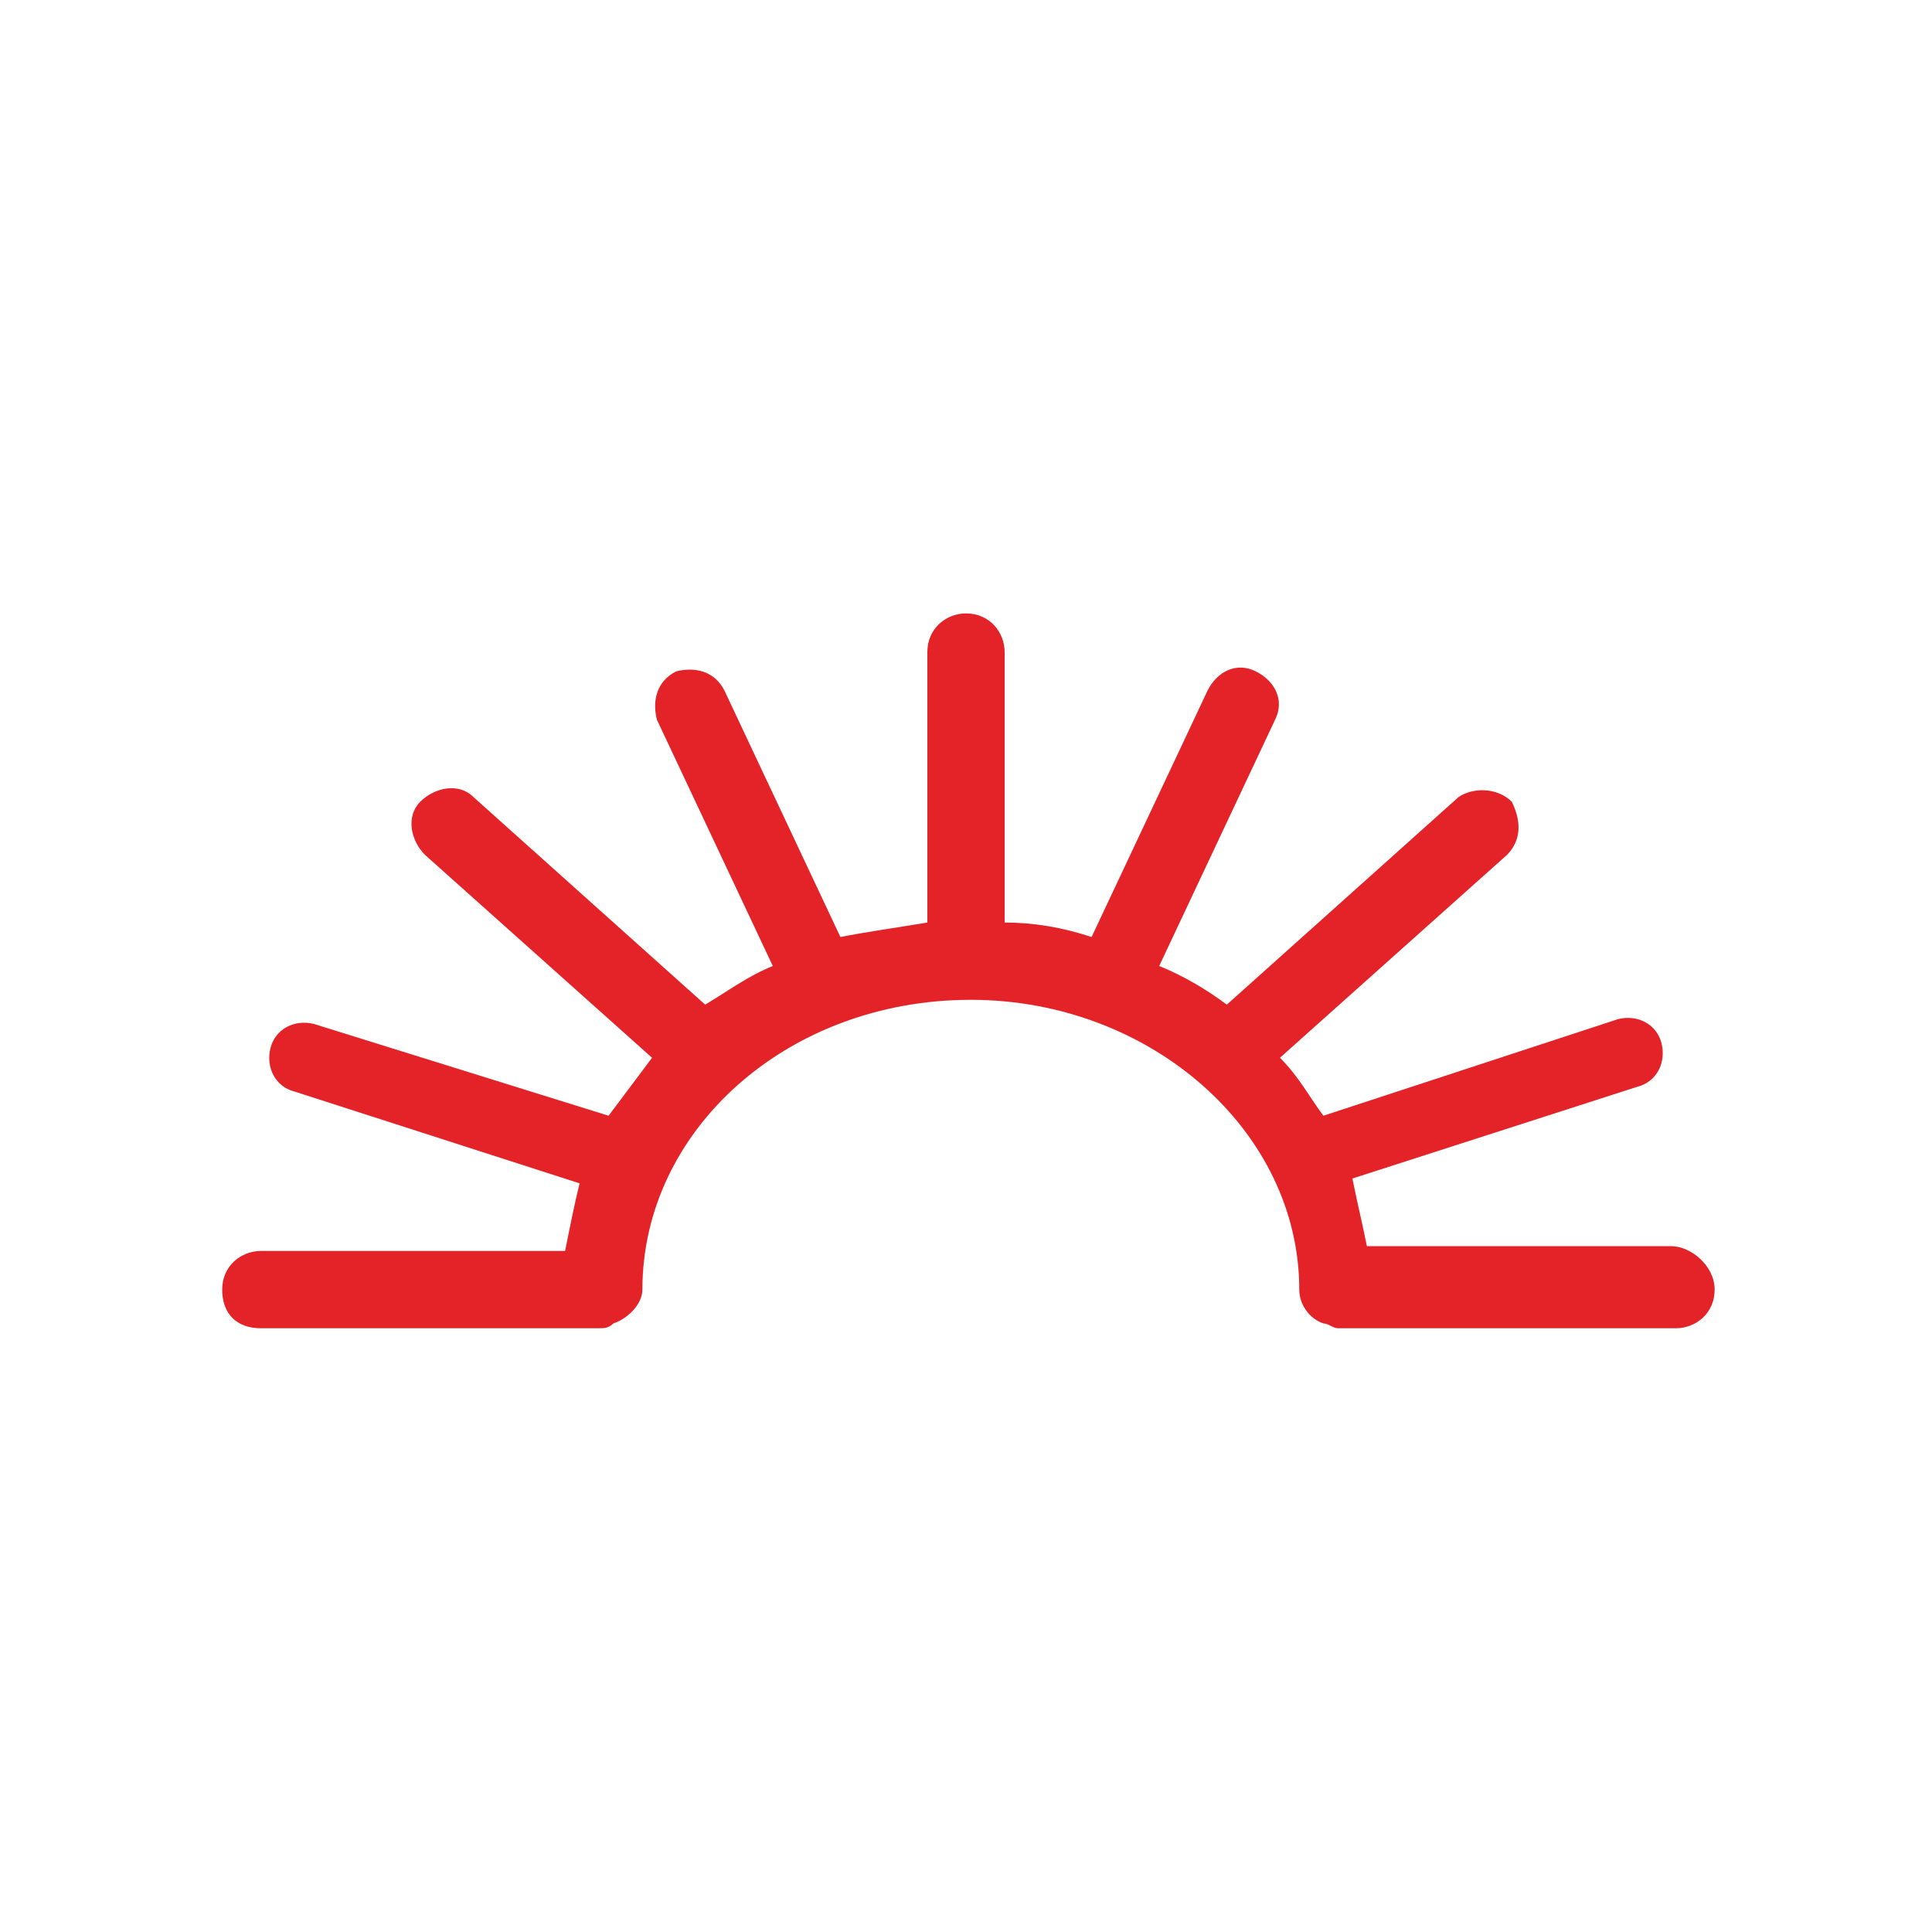 <?xml version="1.0" encoding="utf-8"?>
<!-- Generator: Adobe Illustrator 23.0.2, SVG Export Plug-In . SVG Version: 6.00 Build 0)  -->
<svg version="1.1" id="Ebene_1" xmlns="http://www.w3.org/2000/svg" xmlns:xlink="http://www.w3.org/1999/xlink" x="0px" y="0px"
	 viewBox="0 0 40 40" style="enable-background:new 0 0 40 40;" xml:space="preserve">
<style type="text/css">
	.st0{fill:#E42328;}
</style>
<path class="st0" d="M34.6,25.8h-6.3c-0.1-0.5-0.2-0.9-0.3-1.4l5.9-1.9c0.4-0.1,0.6-0.5,0.5-0.9c-0.1-0.4-0.5-0.6-0.9-0.5l-6.1,2
	c-0.3-0.4-0.5-0.8-0.9-1.2l4.7-4.2c0.3-0.3,0.3-0.7,0.1-1.1c-0.3-0.3-0.8-0.3-1.1-0.1l-4.8,4.3C25,20.5,24.5,20.2,24,20l2.4-5.1
	c0.2-0.4,0-0.8-0.4-1c-0.4-0.2-0.8,0-1,0.4l-2.4,5.1c-0.6-0.2-1.2-0.3-1.8-0.3v-5.6c0-0.4-0.3-0.8-0.8-0.8c0,0,0,0,0,0c0,0,0,0,0,0
	c-0.4,0-0.8,0.3-0.8,0.8v5.6c-0.6,0.1-1.3,0.2-1.8,0.3L15,14.3c-0.2-0.4-0.6-0.5-1-0.4c-0.4,0.2-0.5,0.6-0.4,1L16,20
	c-0.5,0.2-0.9,0.5-1.4,0.8l-4.8-4.3c-0.3-0.3-0.8-0.2-1.1,0.1c-0.3,0.3-0.2,0.8,0.1,1.1l4.7,4.2c-0.3,0.4-0.6,0.8-0.9,1.2l-6.1-1.9
	c-0.4-0.1-0.8,0.1-0.9,0.5c-0.1,0.4,0.1,0.8,0.5,0.9l5.9,1.9c-0.1,0.4-0.2,0.9-0.3,1.4H5.4c-0.4,0-0.8,0.3-0.8,0.8s0.3,0.8,0.8,0.8
	h7c0.1,0,0.2,0,0.3-0.1c0.3-0.1,0.6-0.4,0.6-0.7c0-3.3,3-6,6.8-6c3.7,0,6.8,2.7,6.8,6c0,0.3,0.2,0.6,0.5,0.7c0.1,0,0.2,0.1,0.3,0.1
	h7c0.4,0,0.8-0.3,0.8-0.8S35,25.8,34.6,25.8z"/>
</svg>
